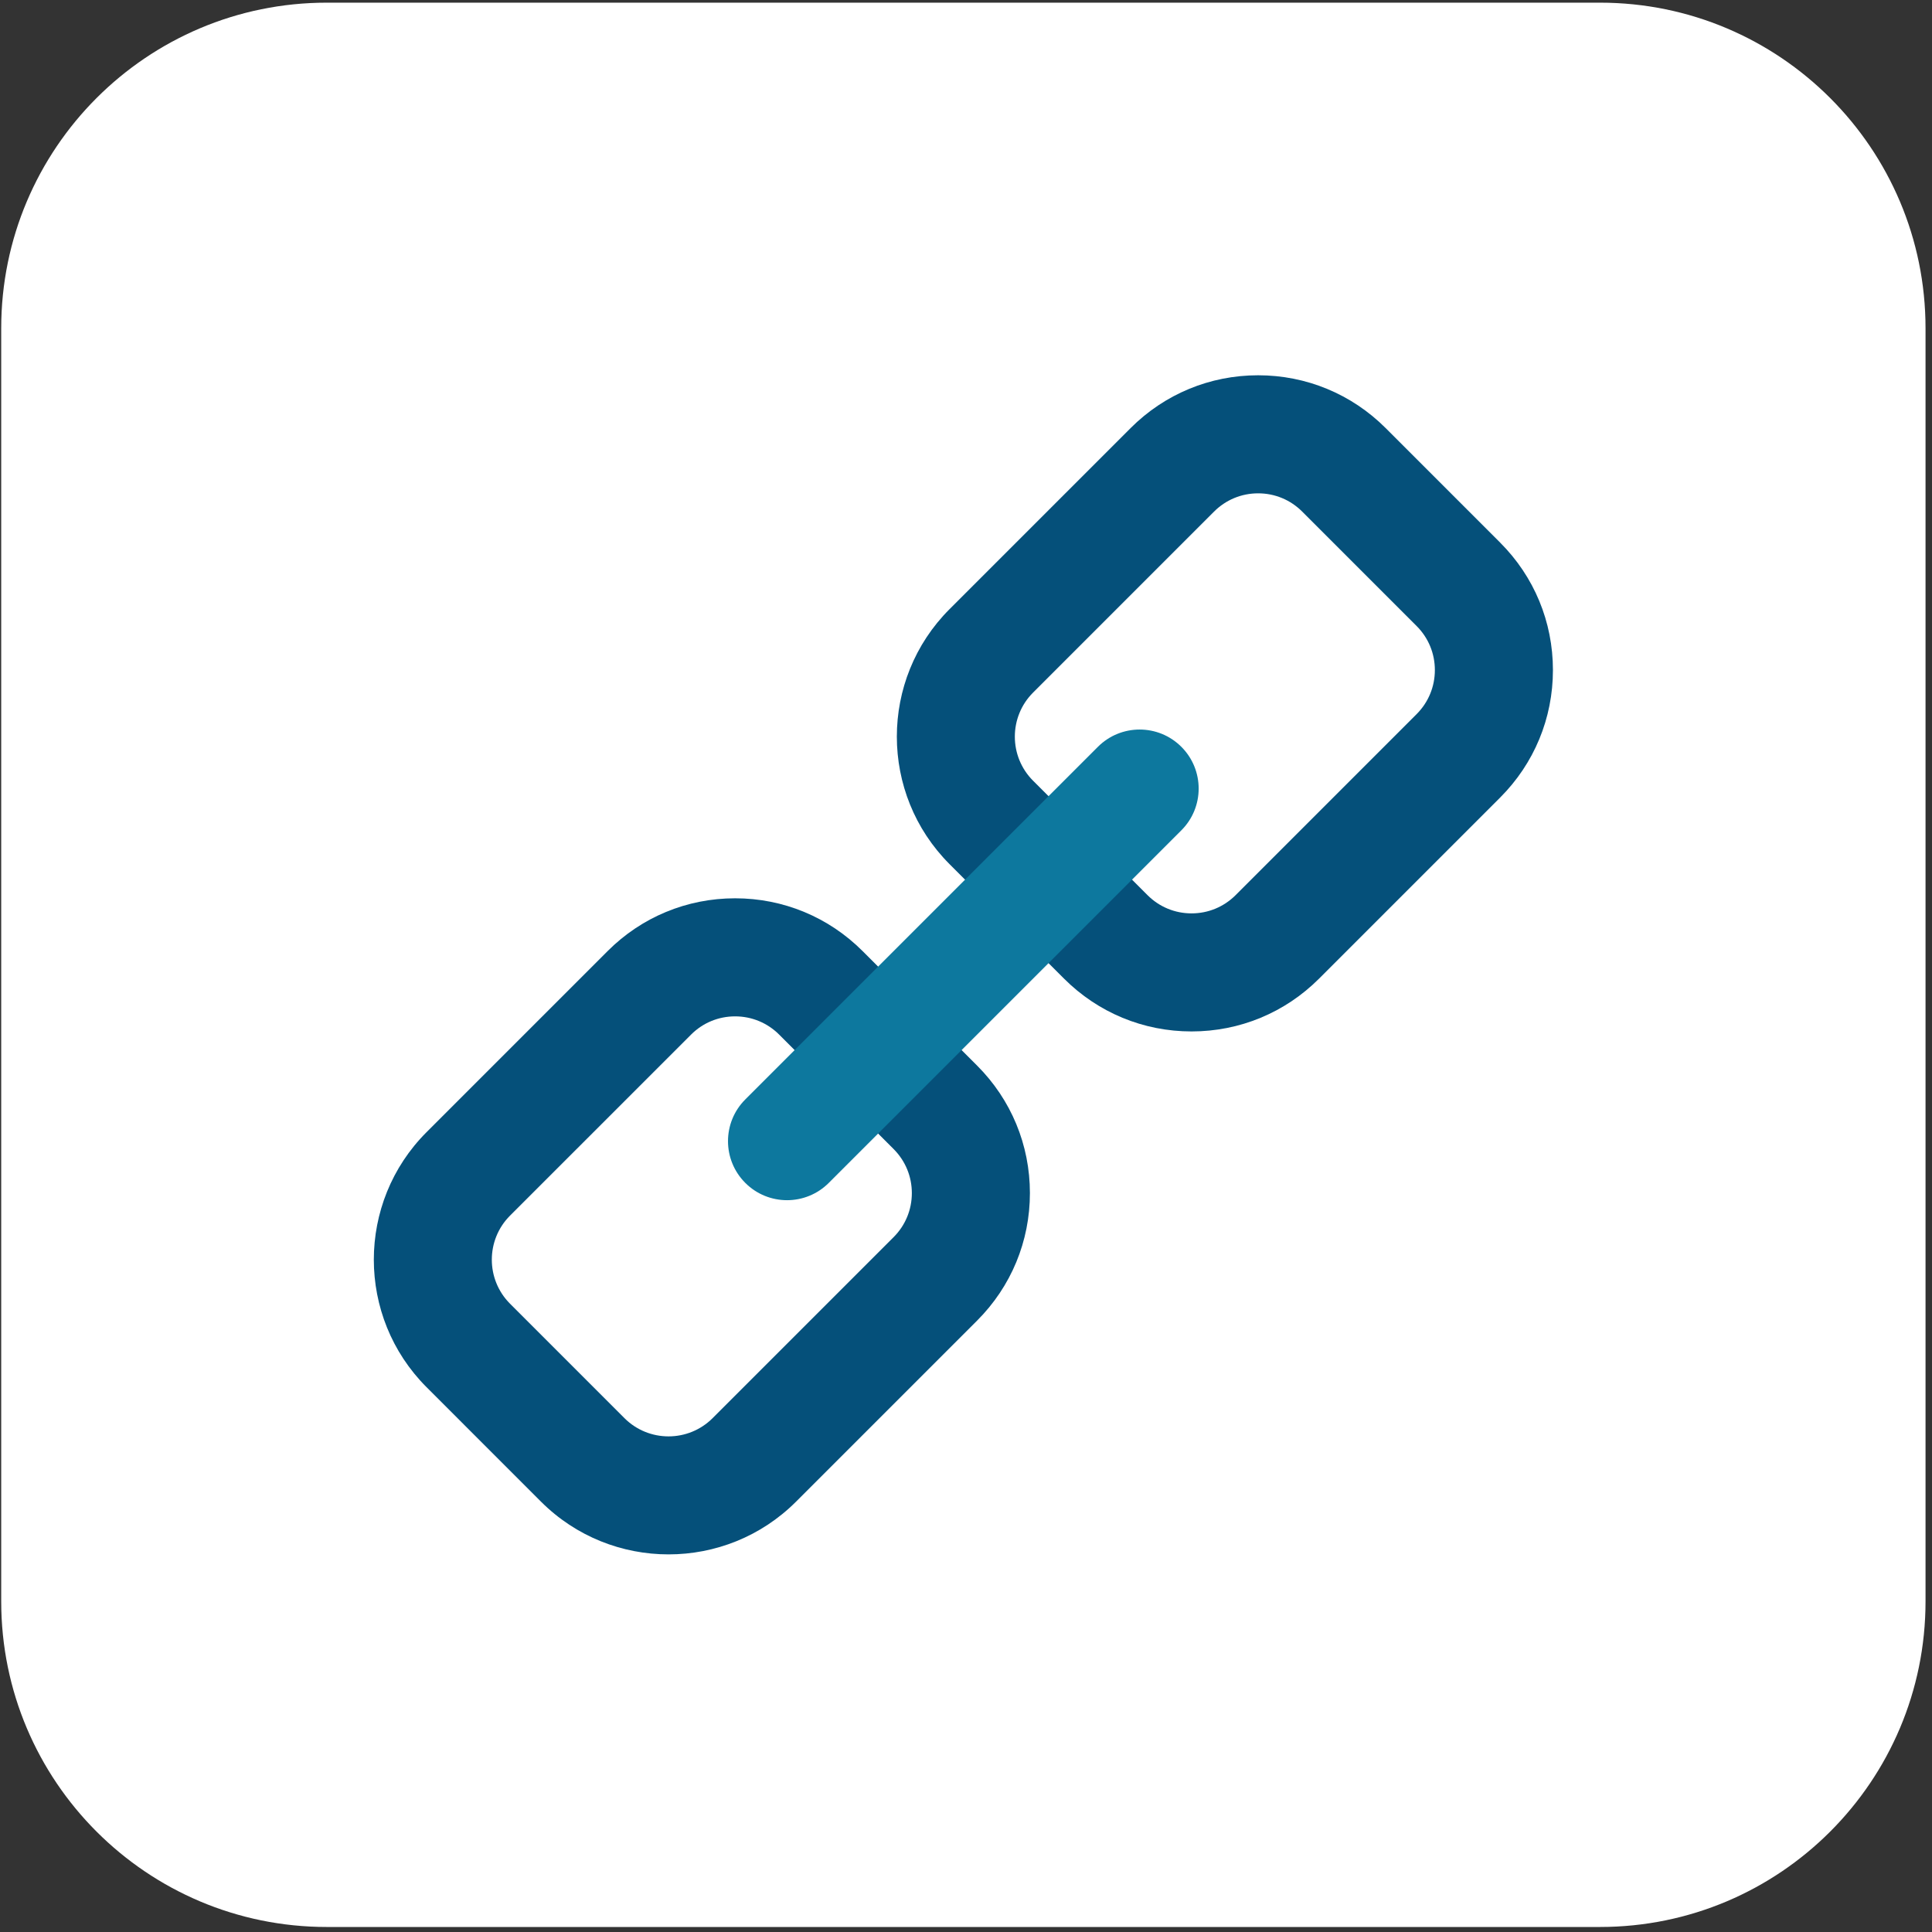 <svg width="161" height="161" viewBox="0 0 161 161" fill="none" xmlns="http://www.w3.org/2000/svg">
<rect x="0" y="0" width="161" height="161" fill="#333333" stroke="none"/>
<path d="M133.328 0.222H27.234C12.249 0.222 0.101 12.37 0.101 27.355V133.45C0.101 148.435 12.249 160.582 27.234 160.582H133.328C148.313 160.582 160.461 148.435 160.461 133.45V27.355C160.461 12.37 148.313 0.222 133.328 0.222Z" fill="white"/>
<path d="M99.297 85.953C95.282 85.953 91.508 84.39 88.668 81.551L79.132 72.015C73.272 66.155 73.272 56.62 79.131 50.76L94.217 35.674C97.055 32.836 100.83 31.273 104.844 31.273C108.859 31.273 112.633 32.836 115.473 35.675L125.008 45.212C127.848 48.05 129.411 51.824 129.411 55.839C129.411 59.853 127.848 63.628 125.008 66.467L109.924 81.551C107.086 84.39 103.311 85.953 99.297 85.953ZM104.844 41.111C103.458 41.111 102.154 41.651 101.173 42.631L86.088 57.717C84.064 59.74 84.064 63.034 86.088 65.058L95.626 74.595C96.606 75.576 97.91 76.115 99.297 76.115C100.683 76.115 101.987 75.575 102.968 74.595L118.052 59.51C119.032 58.529 119.572 57.226 119.572 55.839C119.572 54.453 119.033 53.149 118.052 52.169L108.515 42.631C107.535 41.65 106.231 41.111 104.844 41.111Z" fill="#05507A"/>
<path d="M55.711 129.532C51.863 129.532 48.014 128.068 45.083 125.138L35.547 115.6C29.687 109.74 29.687 100.205 35.547 94.346L50.632 79.26C53.47 76.421 57.244 74.858 61.259 74.858C65.273 74.858 69.048 76.421 71.886 79.26L81.423 88.797C84.262 91.635 85.826 95.41 85.826 99.424C85.826 103.44 84.262 107.214 81.423 110.053L66.338 125.137C63.408 128.067 59.559 129.532 55.711 129.532ZM52.039 118.18C54.066 120.205 57.357 120.203 59.382 118.181L74.467 103.096C75.448 102.115 75.987 100.811 75.987 99.424C75.987 98.038 75.447 96.734 74.467 95.753L64.93 86.217C63.949 85.237 62.645 84.697 61.259 84.697C59.873 84.697 58.569 85.236 57.589 86.217L42.503 101.302C40.479 103.326 40.479 106.62 42.504 108.644L52.039 118.18Z" fill="#05507A"/>
<path d="M65.586 100.016C64.327 100.016 63.067 99.536 62.108 98.575C60.186 96.654 60.186 93.54 62.108 91.619L91.491 62.236C93.411 60.315 96.528 60.315 98.447 62.236C100.369 64.157 100.369 67.272 98.447 69.192L69.064 98.575C68.104 99.536 66.844 100.016 65.586 100.016Z" fill="#0D789E"/>
</svg>
